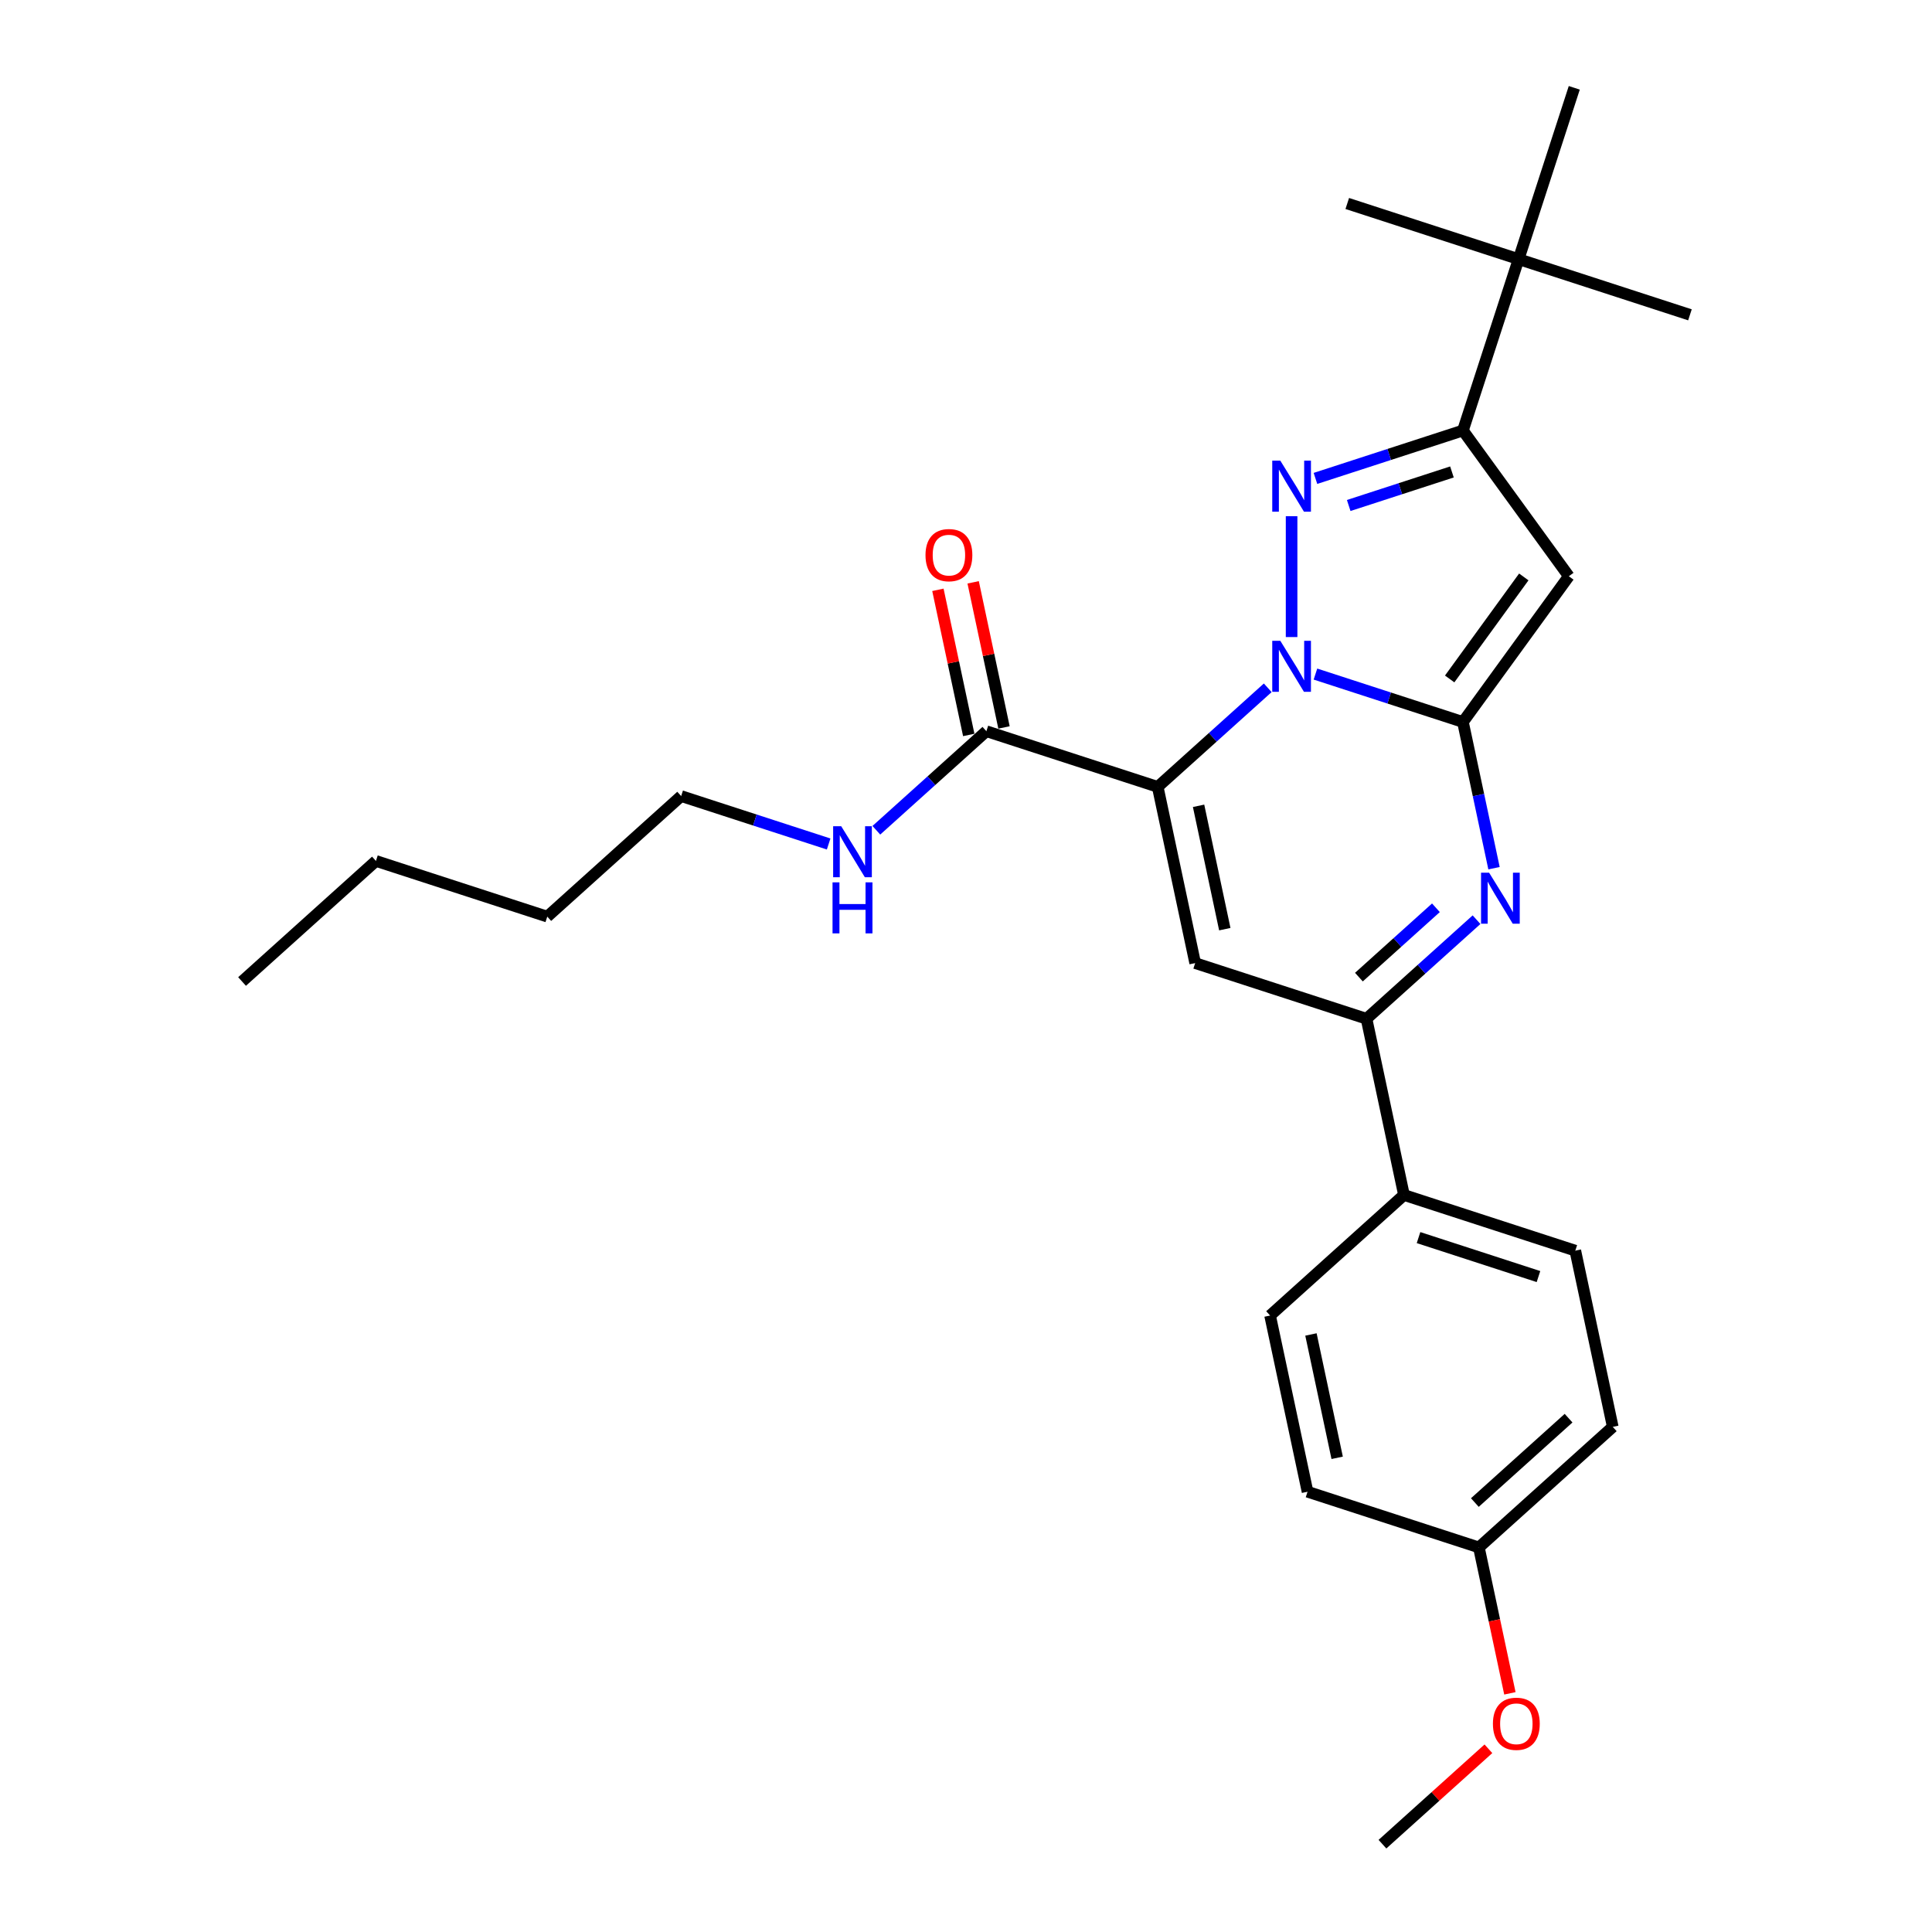 <?xml version='1.0' encoding='iso-8859-1'?>
<svg version='1.1' baseProfile='full'
              xmlns='http://www.w3.org/2000/svg'
                      xmlns:rdkit='http://www.rdkit.org/xml'
                      xmlns:xlink='http://www.w3.org/1999/xlink'
                  xml:space='preserve'
width='1000px' height='1000px' viewBox='0 0 1000 1000'>
<!-- END OF HEADER -->
<rect style='opacity:1.0;fill:#FFFFFF;stroke:none' width='1000' height='1000' x='0' y='0'> </rect>
<path class='bond-0' d='M 352.566,412.047 L 390.735,424.449' style='fill:none;fill-rule:evenodd;stroke:#000000;stroke-width:6px;stroke-linecap:butt;stroke-linejoin:miter;stroke-opacity:1' />
<path class='bond-0' d='M 390.735,424.449 L 428.904,436.851' style='fill:none;fill-rule:evenodd;stroke:#0000FF;stroke-width:6px;stroke-linecap:butt;stroke-linejoin:miter;stroke-opacity:1' />
<path class='bond-1' d='M 352.566,412.047 L 283.269,474.442' style='fill:none;fill-rule:evenodd;stroke:#000000;stroke-width:6px;stroke-linecap:butt;stroke-linejoin:miter;stroke-opacity:1' />
<path class='bond-2' d='M 510.547,378.467 L 482.072,404.106' style='fill:none;fill-rule:evenodd;stroke:#000000;stroke-width:6px;stroke-linecap:butt;stroke-linejoin:miter;stroke-opacity:1' />
<path class='bond-2' d='M 482.072,404.106 L 453.596,429.746' style='fill:none;fill-rule:evenodd;stroke:#0000FF;stroke-width:6px;stroke-linecap:butt;stroke-linejoin:miter;stroke-opacity:1' />
<path class='bond-3' d='M 519.668,376.528 L 511.685,338.97' style='fill:none;fill-rule:evenodd;stroke:#000000;stroke-width:6px;stroke-linecap:butt;stroke-linejoin:miter;stroke-opacity:1' />
<path class='bond-3' d='M 511.685,338.97 L 503.702,301.412' style='fill:none;fill-rule:evenodd;stroke:#FF0000;stroke-width:6px;stroke-linecap:butt;stroke-linejoin:miter;stroke-opacity:1' />
<path class='bond-3' d='M 501.426,380.406 L 493.443,342.848' style='fill:none;fill-rule:evenodd;stroke:#000000;stroke-width:6px;stroke-linecap:butt;stroke-linejoin:miter;stroke-opacity:1' />
<path class='bond-3' d='M 493.443,342.848 L 485.46,305.29' style='fill:none;fill-rule:evenodd;stroke:#FF0000;stroke-width:6px;stroke-linecap:butt;stroke-linejoin:miter;stroke-opacity:1' />
<path class='bond-4' d='M 510.547,378.467 L 599.231,407.282' style='fill:none;fill-rule:evenodd;stroke:#000000;stroke-width:6px;stroke-linecap:butt;stroke-linejoin:miter;stroke-opacity:1' />
<path class='bond-5' d='M 283.269,474.442 L 194.584,445.627' style='fill:none;fill-rule:evenodd;stroke:#000000;stroke-width:6px;stroke-linecap:butt;stroke-linejoin:miter;stroke-opacity:1' />
<path class='bond-6' d='M 812.023,298.263 L 757.213,222.823' style='fill:none;fill-rule:evenodd;stroke:#000000;stroke-width:6px;stroke-linecap:butt;stroke-linejoin:miter;stroke-opacity:1' />
<path class='bond-7' d='M 812.023,298.263 L 757.213,373.702' style='fill:none;fill-rule:evenodd;stroke:#000000;stroke-width:6px;stroke-linecap:butt;stroke-linejoin:miter;stroke-opacity:1' />
<path class='bond-7' d='M 788.713,298.617 L 750.346,351.424' style='fill:none;fill-rule:evenodd;stroke:#000000;stroke-width:6px;stroke-linecap:butt;stroke-linejoin:miter;stroke-opacity:1' />
<path class='bond-8' d='M 757.213,222.823 L 786.028,134.139' style='fill:none;fill-rule:evenodd;stroke:#000000;stroke-width:6px;stroke-linecap:butt;stroke-linejoin:miter;stroke-opacity:1' />
<path class='bond-9' d='M 757.213,222.823 L 719.044,235.225' style='fill:none;fill-rule:evenodd;stroke:#000000;stroke-width:6px;stroke-linecap:butt;stroke-linejoin:miter;stroke-opacity:1' />
<path class='bond-9' d='M 719.044,235.225 L 680.875,247.627' style='fill:none;fill-rule:evenodd;stroke:#0000FF;stroke-width:6px;stroke-linecap:butt;stroke-linejoin:miter;stroke-opacity:1' />
<path class='bond-9' d='M 751.525,244.281 L 724.807,252.962' style='fill:none;fill-rule:evenodd;stroke:#000000;stroke-width:6px;stroke-linecap:butt;stroke-linejoin:miter;stroke-opacity:1' />
<path class='bond-9' d='M 724.807,252.962 L 698.088,261.643' style='fill:none;fill-rule:evenodd;stroke:#0000FF;stroke-width:6px;stroke-linecap:butt;stroke-linejoin:miter;stroke-opacity:1' />
<path class='bond-10' d='M 668.528,267.174 L 668.528,329.74' style='fill:none;fill-rule:evenodd;stroke:#0000FF;stroke-width:6px;stroke-linecap:butt;stroke-linejoin:miter;stroke-opacity:1' />
<path class='bond-11' d='M 757.213,373.702 L 719.044,361.3' style='fill:none;fill-rule:evenodd;stroke:#000000;stroke-width:6px;stroke-linecap:butt;stroke-linejoin:miter;stroke-opacity:1' />
<path class='bond-11' d='M 719.044,361.3 L 680.875,348.898' style='fill:none;fill-rule:evenodd;stroke:#0000FF;stroke-width:6px;stroke-linecap:butt;stroke-linejoin:miter;stroke-opacity:1' />
<path class='bond-12' d='M 757.213,373.702 L 765.255,411.54' style='fill:none;fill-rule:evenodd;stroke:#000000;stroke-width:6px;stroke-linecap:butt;stroke-linejoin:miter;stroke-opacity:1' />
<path class='bond-12' d='M 765.255,411.54 L 773.298,449.378' style='fill:none;fill-rule:evenodd;stroke:#0000FF;stroke-width:6px;stroke-linecap:butt;stroke-linejoin:miter;stroke-opacity:1' />
<path class='bond-13' d='M 656.182,356.003 L 627.707,381.643' style='fill:none;fill-rule:evenodd;stroke:#0000FF;stroke-width:6px;stroke-linecap:butt;stroke-linejoin:miter;stroke-opacity:1' />
<path class='bond-13' d='M 627.707,381.643 L 599.231,407.282' style='fill:none;fill-rule:evenodd;stroke:#000000;stroke-width:6px;stroke-linecap:butt;stroke-linejoin:miter;stroke-opacity:1' />
<path class='bond-14' d='M 599.231,407.282 L 618.619,498.493' style='fill:none;fill-rule:evenodd;stroke:#000000;stroke-width:6px;stroke-linecap:butt;stroke-linejoin:miter;stroke-opacity:1' />
<path class='bond-14' d='M 620.382,417.086 L 633.953,480.934' style='fill:none;fill-rule:evenodd;stroke:#000000;stroke-width:6px;stroke-linecap:butt;stroke-linejoin:miter;stroke-opacity:1' />
<path class='bond-15' d='M 618.619,498.493 L 707.303,527.308' style='fill:none;fill-rule:evenodd;stroke:#000000;stroke-width:6px;stroke-linecap:butt;stroke-linejoin:miter;stroke-opacity:1' />
<path class='bond-16' d='M 707.303,527.308 L 726.691,618.519' style='fill:none;fill-rule:evenodd;stroke:#000000;stroke-width:6px;stroke-linecap:butt;stroke-linejoin:miter;stroke-opacity:1' />
<path class='bond-17' d='M 707.303,527.308 L 735.779,501.669' style='fill:none;fill-rule:evenodd;stroke:#000000;stroke-width:6px;stroke-linecap:butt;stroke-linejoin:miter;stroke-opacity:1' />
<path class='bond-17' d='M 735.779,501.669 L 764.254,476.029' style='fill:none;fill-rule:evenodd;stroke:#0000FF;stroke-width:6px;stroke-linecap:butt;stroke-linejoin:miter;stroke-opacity:1' />
<path class='bond-17' d='M 703.367,505.757 L 723.3,487.809' style='fill:none;fill-rule:evenodd;stroke:#000000;stroke-width:6px;stroke-linecap:butt;stroke-linejoin:miter;stroke-opacity:1' />
<path class='bond-17' d='M 723.3,487.809 L 743.232,469.862' style='fill:none;fill-rule:evenodd;stroke:#0000FF;stroke-width:6px;stroke-linecap:butt;stroke-linejoin:miter;stroke-opacity:1' />
<path class='bond-18' d='M 834.762,738.544 L 765.465,800.94' style='fill:none;fill-rule:evenodd;stroke:#000000;stroke-width:6px;stroke-linecap:butt;stroke-linejoin:miter;stroke-opacity:1' />
<path class='bond-18' d='M 811.889,734.044 L 763.381,777.721' style='fill:none;fill-rule:evenodd;stroke:#000000;stroke-width:6px;stroke-linecap:butt;stroke-linejoin:miter;stroke-opacity:1' />
<path class='bond-19' d='M 834.762,738.544 L 815.375,647.334' style='fill:none;fill-rule:evenodd;stroke:#000000;stroke-width:6px;stroke-linecap:butt;stroke-linejoin:miter;stroke-opacity:1' />
<path class='bond-20' d='M 765.465,800.94 L 676.781,772.124' style='fill:none;fill-rule:evenodd;stroke:#000000;stroke-width:6px;stroke-linecap:butt;stroke-linejoin:miter;stroke-opacity:1' />
<path class='bond-21' d='M 765.465,800.94 L 773.492,838.703' style='fill:none;fill-rule:evenodd;stroke:#000000;stroke-width:6px;stroke-linecap:butt;stroke-linejoin:miter;stroke-opacity:1' />
<path class='bond-21' d='M 773.492,838.703 L 781.519,876.466' style='fill:none;fill-rule:evenodd;stroke:#FF0000;stroke-width:6px;stroke-linecap:butt;stroke-linejoin:miter;stroke-opacity:1' />
<path class='bond-22' d='M 676.781,772.124 L 657.394,680.914' style='fill:none;fill-rule:evenodd;stroke:#000000;stroke-width:6px;stroke-linecap:butt;stroke-linejoin:miter;stroke-opacity:1' />
<path class='bond-22' d='M 692.115,754.565 L 678.544,690.718' style='fill:none;fill-rule:evenodd;stroke:#000000;stroke-width:6px;stroke-linecap:butt;stroke-linejoin:miter;stroke-opacity:1' />
<path class='bond-23' d='M 657.394,680.914 L 726.691,618.519' style='fill:none;fill-rule:evenodd;stroke:#000000;stroke-width:6px;stroke-linecap:butt;stroke-linejoin:miter;stroke-opacity:1' />
<path class='bond-24' d='M 786.028,134.139 L 874.712,162.954' style='fill:none;fill-rule:evenodd;stroke:#000000;stroke-width:6px;stroke-linecap:butt;stroke-linejoin:miter;stroke-opacity:1' />
<path class='bond-25' d='M 786.028,134.139 L 697.344,105.324' style='fill:none;fill-rule:evenodd;stroke:#000000;stroke-width:6px;stroke-linecap:butt;stroke-linejoin:miter;stroke-opacity:1' />
<path class='bond-26' d='M 786.028,134.139 L 814.843,45.455' style='fill:none;fill-rule:evenodd;stroke:#000000;stroke-width:6px;stroke-linecap:butt;stroke-linejoin:miter;stroke-opacity:1' />
<path class='bond-27' d='M 726.691,618.519 L 815.375,647.334' style='fill:none;fill-rule:evenodd;stroke:#000000;stroke-width:6px;stroke-linecap:butt;stroke-linejoin:miter;stroke-opacity:1' />
<path class='bond-27' d='M 734.23,640.578 L 796.309,660.748' style='fill:none;fill-rule:evenodd;stroke:#000000;stroke-width:6px;stroke-linecap:butt;stroke-linejoin:miter;stroke-opacity:1' />
<path class='bond-28' d='M 770.399,905.164 L 742.978,929.855' style='fill:none;fill-rule:evenodd;stroke:#FF0000;stroke-width:6px;stroke-linecap:butt;stroke-linejoin:miter;stroke-opacity:1' />
<path class='bond-28' d='M 742.978,929.855 L 715.556,954.545' style='fill:none;fill-rule:evenodd;stroke:#000000;stroke-width:6px;stroke-linecap:butt;stroke-linejoin:miter;stroke-opacity:1' />
<path class='bond-29' d='M 194.584,445.627 L 125.288,508.022' style='fill:none;fill-rule:evenodd;stroke:#000000;stroke-width:6px;stroke-linecap:butt;stroke-linejoin:miter;stroke-opacity:1' />
<path  class='atom-2' d='M 435.413 427.658
L 444.066 441.645
Q 444.924 443.025, 446.304 445.524
Q 447.684 448.024, 447.759 448.173
L 447.759 427.658
L 451.265 427.658
L 451.265 454.066
L 447.647 454.066
L 438.359 438.773
Q 437.278 436.983, 436.122 434.931
Q 435.003 432.88, 434.667 432.246
L 434.667 454.066
L 431.235 454.066
L 431.235 427.658
L 435.413 427.658
' fill='#0000FF'/>
<path  class='atom-2' d='M 430.918 456.707
L 434.499 456.707
L 434.499 467.934
L 448.001 467.934
L 448.001 456.707
L 451.582 456.707
L 451.582 483.115
L 448.001 483.115
L 448.001 470.918
L 434.499 470.918
L 434.499 483.115
L 430.918 483.115
L 430.918 456.707
' fill='#0000FF'/>
<path  class='atom-3' d='M 479.037 287.331
Q 479.037 280.99, 482.171 277.447
Q 485.304 273.903, 491.16 273.903
Q 497.016 273.903, 500.149 277.447
Q 503.282 280.99, 503.282 287.331
Q 503.282 293.746, 500.112 297.402
Q 496.941 301.02, 491.16 301.02
Q 485.341 301.02, 482.171 297.402
Q 479.037 293.784, 479.037 287.331
M 491.16 298.036
Q 495.188 298.036, 497.351 295.35
Q 499.552 292.627, 499.552 287.331
Q 499.552 282.146, 497.351 279.535
Q 495.188 276.887, 491.16 276.887
Q 487.131 276.887, 484.931 279.498
Q 482.767 282.109, 482.767 287.331
Q 482.767 292.665, 484.931 295.35
Q 487.131 298.036, 491.16 298.036
' fill='#FF0000'/>
<path  class='atom-7' d='M 662.691 238.435
L 671.345 252.422
Q 672.202 253.802, 673.583 256.301
Q 674.963 258.8, 675.037 258.949
L 675.037 238.435
L 678.543 238.435
L 678.543 264.843
L 674.925 264.843
L 665.638 249.55
Q 664.556 247.759, 663.4 245.708
Q 662.281 243.657, 661.945 243.022
L 661.945 264.843
L 658.514 264.843
L 658.514 238.435
L 662.691 238.435
' fill='#0000FF'/>
<path  class='atom-9' d='M 662.691 331.683
L 671.345 345.67
Q 672.202 347.05, 673.583 349.549
Q 674.963 352.048, 675.037 352.197
L 675.037 331.683
L 678.543 331.683
L 678.543 358.091
L 674.925 358.091
L 665.638 342.798
Q 664.556 341.008, 663.4 338.956
Q 662.281 336.905, 661.945 336.271
L 661.945 358.091
L 658.514 358.091
L 658.514 331.683
L 662.691 331.683
' fill='#0000FF'/>
<path  class='atom-13' d='M 770.763 451.709
L 779.416 465.696
Q 780.274 467.076, 781.654 469.575
Q 783.034 472.074, 783.109 472.223
L 783.109 451.709
L 786.615 451.709
L 786.615 478.117
L 782.997 478.117
L 773.71 462.824
Q 772.628 461.034, 771.472 458.982
Q 770.353 456.931, 770.017 456.297
L 770.017 478.117
L 766.585 478.117
L 766.585 451.709
L 770.763 451.709
' fill='#0000FF'/>
<path  class='atom-24' d='M 772.731 892.225
Q 772.731 885.884, 775.864 882.34
Q 778.997 878.797, 784.853 878.797
Q 790.709 878.797, 793.842 882.34
Q 796.975 885.884, 796.975 892.225
Q 796.975 898.64, 793.805 902.296
Q 790.634 905.914, 784.853 905.914
Q 779.034 905.914, 775.864 902.296
Q 772.731 898.678, 772.731 892.225
M 784.853 902.93
Q 788.881 902.93, 791.045 900.244
Q 793.245 897.521, 793.245 892.225
Q 793.245 887.04, 791.045 884.429
Q 788.881 881.781, 784.853 881.781
Q 780.825 881.781, 778.624 884.392
Q 776.461 887.003, 776.461 892.225
Q 776.461 897.559, 778.624 900.244
Q 780.825 902.93, 784.853 902.93
' fill='#FF0000'/>
</svg>
